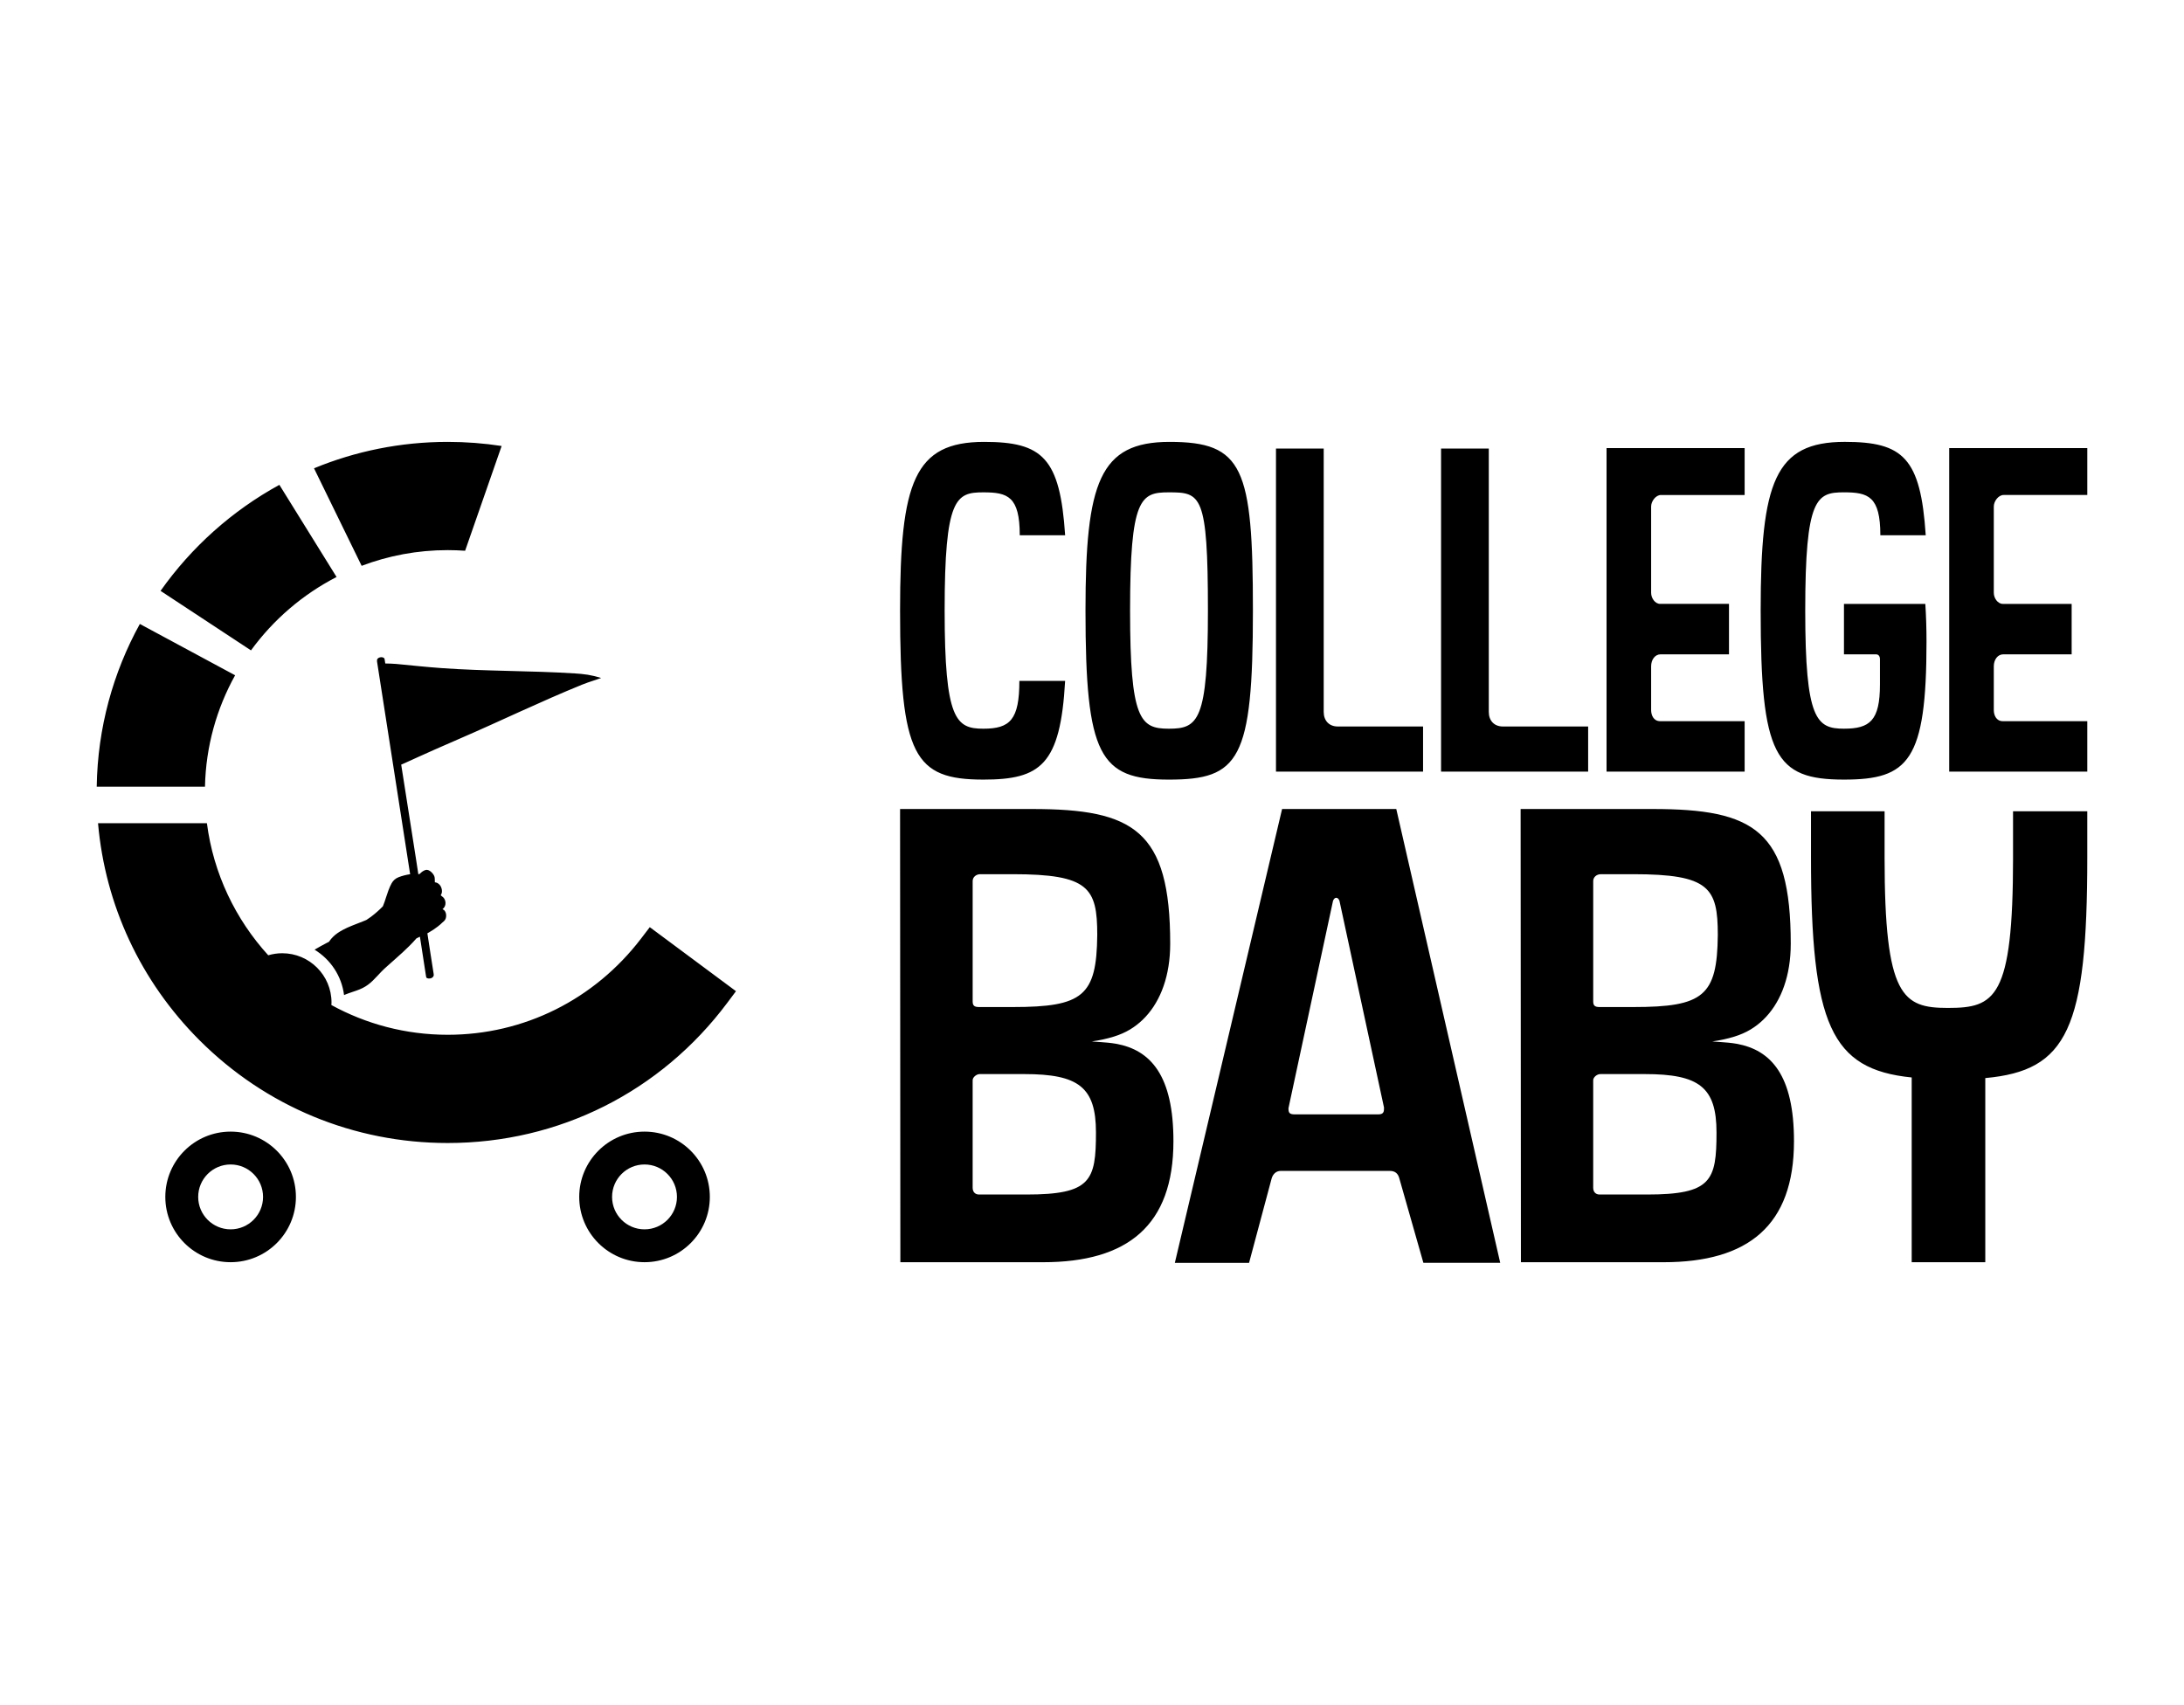 <?xml version="1.0" encoding="utf-8"?>
<!-- Generator: Adobe Illustrator 25.2.1, SVG Export Plug-In . SVG Version: 6.00 Build 0)  -->
<svg version="1.1" id="Black" xmlns="http://www.w3.org/2000/svg" xmlns:xlink="http://www.w3.org/1999/xlink" x="0px" y="0px"
	 viewBox="0 0 1500 1171"  xml:space="preserve">
<path d="M618.18,419.38c0-88.17,9.67-115.84,57.76-115.84c40.03,0,52.12,10.95,55.61,64.15h-31.17c0-26.76-8.33-29.49-24.99-29.49
	c-18.81,0-26.6,3.65-26.6,81.18c0,75.1,7.79,81.18,26.6,81.18c18.27,0,24.72-6.08,24.72-32.84h31.43
	c-3.22,57.77-16.93,67.8-56.15,67.8C627.85,535.52,618.18,519.11,618.18,419.38z M745.53,419.38c0-88.17,9.67-115.84,57.76-115.84
	c50.51,0,57.23,17.63,57.23,115.84c0,102.77-9.4,116.15-57.76,116.15C755.2,535.52,745.53,519.11,745.53,419.38z M776.15,419.38
	c0,75.1,6.99,81.18,26.6,81.18c20.15,0,26.87-5.17,26.87-81.18c0-79.96-4.84-81.18-26.87-81.18
	C783.41,338.2,776.15,341.85,776.15,419.38z M977.38,499.04h-58.57c-5.91,0-9.67-3.95-9.67-10.03V308.1h-32.78v221.95h101.02V499.04
	z M1090.76,499.04h-58.57c-5.91,0-9.67-3.95-9.67-10.03V308.1h-32.78v221.95h101.02V499.04z M1198.23,495.39h-58.03
	c-4.57,0-6.18-4.26-6.18-7.6v-30.1c0-4.56,2.69-8.21,6.45-8.21h47.02v-34.66h-47.29c-3.49,0-6.18-3.95-6.18-7.6v-59.29
	c0-3.65,3.22-7.9,6.72-7.9h57.5v-32.23h-94.84v222.26h94.84V495.39z M1266.46,535.52c44.33,0,56.69-12.77,56.69-94.86
	c0-8.82-0.27-17.63-0.81-25.84h-55.88v34.66h22.03c1.61,0,2.69,1.22,2.69,3.34v17.33c0,24.93-6.99,30.4-24.72,30.4
	c-18.81,0-26.6-6.08-26.6-81.18c0-77.53,7.79-81.18,26.6-81.18c16.66,0,24.99,2.74,24.99,29.49h31.17
	c-3.49-53.21-15.58-64.15-55.61-64.15c-48.09,0-57.76,27.67-57.76,115.84C1209.24,519.11,1218.91,535.52,1266.46,535.52z
	 M1376.08,340.02h57.5v-32.23h-94.84v222.26h94.84v-34.66h-58.03c-4.57,0-6.18-4.26-6.18-7.6v-30.1c0-4.56,2.69-8.21,6.45-8.21
	h47.02v-34.66h-47.29c-3.49,0-6.18-3.95-6.18-7.6v-59.29C1369.36,344.28,1372.59,340.02,1376.08,340.02z M958.98,555.71
	l71.39,311.75H977.6l-16.41-57.6c-0.89-3.84-3.1-5.54-6.65-5.54h-74.93c-3.1,0-5.32,2.13-6.21,5.12l-15.52,58.03H806.9l73.66-311.75
	H958.98z M950.56,760.81l-30.59-141.99c-0.44-1.28-1.33-2.13-2.22-2.13s-1.77,0.85-2.22,2.13l-30.59,142.41
	c0,2.99,0.44,4.26,4.43,4.26h57.2C950.56,765.5,950.56,763.37,950.56,760.81z M1382.59,589.16c0,96.81-12.42,103.21-44.78,103.21
	c-31.04,0-43.45-7.68-43.45-103.21v-31.87h-50.55v31.44c0,115.15,13.74,145.85,69.17,151.4v126.91h50.54V740.55
	c56.31-5.12,70.05-33.69,70.05-151.82v-31.44h-50.99V589.16z M805.21,768.22c0.51,5.2,0.72,10.43,0.72,15.66
	c0,58-31.48,83.16-89.56,83.16h-97.99l-0.2-311.32h90.65c69.61,0,94.88,14.5,94.88,92.54c0,1.45-0.03,2.89-0.09,4.34
	c-0.2,5-0.76,9.99-1.77,14.9c-0.91,4.43-2.18,8.79-3.87,13c-1.55,3.83-3.45,7.54-5.74,11.01c-2.12,3.22-4.59,6.23-7.38,8.93
	c-2.65,2.56-5.59,4.85-8.78,6.76c-3.43,2.06-7.11,3.62-10.95,4.82c-5.01,1.56-10.2,2.66-15.42,3.37c0.44-0.06,1,0.08,1.44,0.11
	c3.23,0.24,6.48,0.41,9.71,0.73c1.9,0.19,3.79,0.42,5.66,0.76c2.88,0.52,5.72,1.24,8.46,2.23c2.67,0.96,5.24,2.16,7.64,3.63
	c2.44,1.49,4.7,3.24,6.73,5.21c2.17,2.11,4.07,4.46,5.72,6.96c1.84,2.81,3.36,5.8,4.61,8.89c1.45,3.57,2.55,7.26,3.41,11
	C804.1,759.31,804.77,763.76,805.21,768.22z M668.04,687.92c0,2.99,1.33,3.84,4.43,3.84h23.06c48.33,0,57.64-7.68,58.08-49.47
	c0-32.41-5.76-41.79-58.08-41.79h-22.17c-3.1,0-5.32,2.13-5.32,4.69V687.92z M752.72,777.9c0-31.13-11.97-40.09-49.22-40.09h-30.59
	c-2.22,0-4.88,2.13-4.88,4.26v73.78c0,2.99,1.77,4.69,4.43,4.69h32.37C749.18,820.55,752.72,811.17,752.72,777.9z M1231.41,768.22
	c0.51,5.2,0.72,10.43,0.72,15.66c0,58-31.48,83.16-89.56,83.16h-97.99l-0.2-311.32h90.65c69.61,0,94.88,14.5,94.88,92.54
	c0,1.45-0.03,2.89-0.09,4.34c-0.2,5-0.76,9.99-1.77,14.9c-0.91,4.43-2.18,8.79-3.87,13c-1.55,3.83-3.45,7.54-5.74,11.01
	c-2.12,3.22-4.59,6.23-7.38,8.93c-2.65,2.56-5.59,4.85-8.78,6.76c-3.43,2.06-7.11,3.62-10.95,4.82c-5.01,1.56-10.2,2.66-15.42,3.37
	c0.44-0.06,1,0.08,1.44,0.11c3.23,0.24,6.48,0.41,9.71,0.73c1.9,0.19,3.79,0.42,5.66,0.76c2.88,0.52,5.72,1.24,8.46,2.23
	c2.67,0.96,5.24,2.16,7.64,3.63c2.44,1.49,4.7,3.24,6.73,5.21c2.17,2.11,4.07,4.46,5.72,6.96c1.84,2.81,3.36,5.8,4.61,8.89
	c1.45,3.57,2.55,7.26,3.41,11C1230.3,759.31,1230.97,763.76,1231.41,768.22z M1094.24,687.92c0,2.99,1.33,3.84,4.43,3.84h23.06
	c48.33,0,57.64-7.68,58.08-49.47c0-32.41-5.76-41.79-58.08-41.79h-22.17c-3.1,0-5.32,2.13-5.32,4.69V687.92z M1178.92,777.9
	c0-31.13-11.97-40.09-49.22-40.09h-30.59c-2.22,0-4.88,2.13-4.88,4.26v73.78c0,2.99,1.77,4.69,4.43,4.69h32.37
	C1175.38,820.55,1178.92,811.17,1178.92,777.9z M203.24,822.18c0,24.77-20.08,44.85-44.85,44.85c-24.77,0-44.85-20.08-44.85-44.85
	c0-24.77,20.08-44.85,44.85-44.85C183.16,777.33,203.24,797.41,203.24,822.18z M180.67,822.18c0-12.3-9.97-22.28-22.27-22.28
	c-12.3,0-22.28,9.97-22.28,22.28c0,12.3,9.97,22.28,22.28,22.28C170.69,844.46,180.67,834.48,180.67,822.18z M487.52,822.18
	c0,24.77-20.08,44.85-44.85,44.85c-24.77,0-44.85-20.08-44.85-44.85c0-24.77,20.08-44.85,44.85-44.85
	C467.44,777.33,487.52,797.41,487.52,822.18z M464.94,822.18c0-12.3-9.97-22.28-22.28-22.28c-12.3,0-22.28,9.97-22.28,22.28
	c0,12.3,9.97,22.28,22.28,22.28C454.97,844.46,464.94,834.48,464.94,822.18z M231.16,396.35l-39.28-63.3
	c-32.46,17.77-60.39,42.78-81.61,72.83l62.11,40.88C187.69,425.72,207.83,408.37,231.16,396.35z M161.48,463.86l-65.44-35.25
	c-18.33,33.29-29.01,71.34-29.61,111.79h74.35C141.37,512.7,148.82,486.65,161.48,463.86z M307.5,377.89c4.01,0,8,0.16,11.95,0.43
	l25.08-71.96c-12.13-1.86-24.5-2.82-37.03-2.82c-32.5,0-63.51,6.46-91.83,18.14l32.71,67C266.77,381.71,286.69,377.89,307.5,377.89z
	 M440.35,644.65c-32.12,42.04-80.54,66.16-132.85,66.16c-28.93,0-56.16-7.41-79.9-20.43c0.03-0.58,0.09-1.15,0.09-1.73
	c0-18.7-15.16-33.85-33.85-33.85c-3.34,0-6.55,0.5-9.6,1.4c-22.45-24.66-37.66-56.02-42.13-90.72H67.33
	c4.93,56.31,29.22,108.61,69.67,149.06c45.54,45.54,106.09,70.62,170.5,70.62c76.29,0,146.28-35.11,192.04-96.34l5.94-7.95
	l-59.2-43.98L440.35,644.65z M272.27,456.09c-2.55-0.2-5.1-0.3-7.66-0.33l-0.26-1.68l-0.09-0.56c0.02-0.13,0-0.28-0.06-0.42
	l-0.03-0.17l-0.03-0.17c-0.02-0.05-0.04-0.11-0.1-0.26c-0.05-0.12-0.11-0.24-0.2-0.36l-0.12-0.15l-0.14-0.1l-0.23-0.11l-0.12-0.05
	c-0.09-0.04-0.19-0.08-0.36-0.13c-0.18-0.05-0.36-0.1-0.61-0.15c-0.15-0.01-0.3-0.01-0.44,0c-0.41,0.03-0.89,0.08-1.38,0.28
	c0,0-0.18,0.09-0.18,0.09c-0.14,0.06-0.28,0.12-0.4,0.21c-0.21,0.13-0.38,0.26-0.49,0.41c-0.18,0.22-0.3,0.44-0.37,0.67
	c-0.07,0.27-0.08,0.53-0.03,0.87c-0.03,0.11-0.04,0.22-0.03,0.33l22.75,146.21c-2.66,0.4-5.26,1.03-7.8,2
	c-2.25,0.86-3.83,2.29-4.89,4.19c0,0,0,0-0.01,0.01c0,0,0,0,0,0c0,0,0,0.01,0,0.01c-1.5,2.55-3.07,7.19-3.95,9.98l-0.04,0.13
	l-0.04,0.13c-0.49,1.54-1.1,3.46-1.84,5.18l-0.19,0.46c-2.49,2.55-5.19,4.93-8.02,7.07l-0.13,0.1c-1.18,0.85-2.24,1.58-3.15,2.17
	c-0.51,0.22-1.03,0.43-1.55,0.64c-1.35,0.55-2.7,1.07-4.06,1.6l-2.17,0.85c-0.77,0.3-1.53,0.6-2.3,0.91
	c-2.36,0.96-4.17,1.79-5.84,2.68c-2.95,1.57-5.13,3.09-6.85,4.79c-1.07,1.03-1.93,2.05-2.63,3.11l-0.23,0.37
	c-0.57,0.29-1.13,0.58-1.69,0.87c-2.72,1.42-5.05,2.71-7.13,3.93c-0.38,0.22-0.75,0.45-1.12,0.68
	c10.89,6.63,18.58,17.95,20.24,31.17c0.3-0.13,0.59-0.27,0.88-0.39c1.39-0.57,2.78-1.04,3.96-1.44l1.05-0.37
	c1.52-0.5,3.09-1.02,4.61-1.64c0.79-0.32,1.53-0.66,2.26-1.02c1.35-0.68,2.59-1.44,3.7-2.27c1.09-0.8,2.17-1.73,3.32-2.84
	c1.2-1.16,2.34-2.37,3.59-3.71l0.16-0.18c0.71-0.76,1.42-1.52,2.12-2.25c0.61-0.62,1.22-1.23,1.85-1.82
	c0.58-0.53,1.15-1.06,1.74-1.58c1.18-1.06,2.36-2.11,3.55-3.16l0.8-0.71l0.14-0.12l0.15-0.13c2.07-1.83,4.26-3.77,6.36-5.72
	c2.73-2.52,6.24-5.87,9.47-9.6c0.05-0.02,0.11-0.06,0.19-0.1c0.08-0.04,0.17-0.08,0.26-0.12c0.49-0.24,0.96-0.48,1.44-0.71
	c0.14-0.05,0.27-0.1,0.41-0.15c0.04-0.02,0.09-0.04,0.09-0.08l0.07,0.46c0,0,3.1,20.04,4.14,26.79l0.1,0.46
	c0.02,0.12,0.04,0.25,0.13,0.44c0.22,0.19,0.48,0.33,0.73,0.41c0.33,0.1,0.62,0.16,0.89,0.17c0.66,0.03,1.23-0.06,1.78-0.28
	c0.3-0.12,0.53-0.26,0.71-0.41c0.15-0.11,0.36-0.28,0.51-0.51c0.07-0.12,0.14-0.24,0.21-0.36c0.08-0.14,0.16-0.29,0.17-0.43
	c0.01-0.03,0.02-0.05,0.02-0.1c0.02-0.05,0.03-0.11,0.04-0.27c0.01-0.15,0.01-0.34-0.03-0.5l-0.04-0.13c0.02-0.05,0.02-0.13,0-0.21
	c-0.08-0.5-1.13-7.24-2.18-13.96c-0.63-4.12-1.36-8.88-2.13-13.91c0.34-0.18,0.68-0.37,1.02-0.56c2.18-1.24,4.21-2.6,6.04-4.02
	c1.36-1.04,2.39-1.94,3.22-2.8c0.42-0.3,0.77-0.6,1.08-0.93c0.06-0.06,0.1-0.12,0.16-0.18c1.83-1.59,1.83-5.47,0.14-7.24
	c-0.08-0.09-0.16-0.18-0.24-0.27c-0.11-0.11-1.03-0.49-1.06-0.58c0,0,0,0,0,0c3.04-2.17,2.39-6.33,0.5-8.14
	c-0.41-0.39-0.86-0.75-1.33-1.07c-0.3-0.2-0.41-0.39-0.19-0.7c1.34-1.9,0.56-5.27-1.04-6.95c-0.93-0.97-2.02-1.51-3.2-1.59
	l0.04-0.02c-0.08-1.17,0.02-2.64-0.22-3.65c-0.48-2.07-3.62-5.47-6.08-4.8c-1.53,0.42-2.74,1.34-3.82,2.44
	c-0.4,0.41-0.72,0.54-1.23,0.49c-1-6.49-1.64-10.72-1.64-10.72l-10.13-64.57c3.29-1.3,13.46-6.29,40.14-17.82
	c28.07-12.13,55.72-25.57,84.04-37.08c2.58-1.05,5.21-1.94,7.86-2.8l0.82-0.27l0.84-0.27l0.39-0.14l0.39-0.14l0.38-0.13l0.59-0.21
	l0.25-0.09l0.25-0.09c0.32-0.12,0.64-0.22,0.97-0.32l0.39-0.17c-3.51-1.06-6.44-1.77-9.2-2.21c-3.01-0.49-6.13-0.73-8.79-0.9
	c-30.53-1.95-61.11-1.45-91.64-3.66C292.86,458.19,282.57,457.07,272.27,456.09z"/>
</svg>
